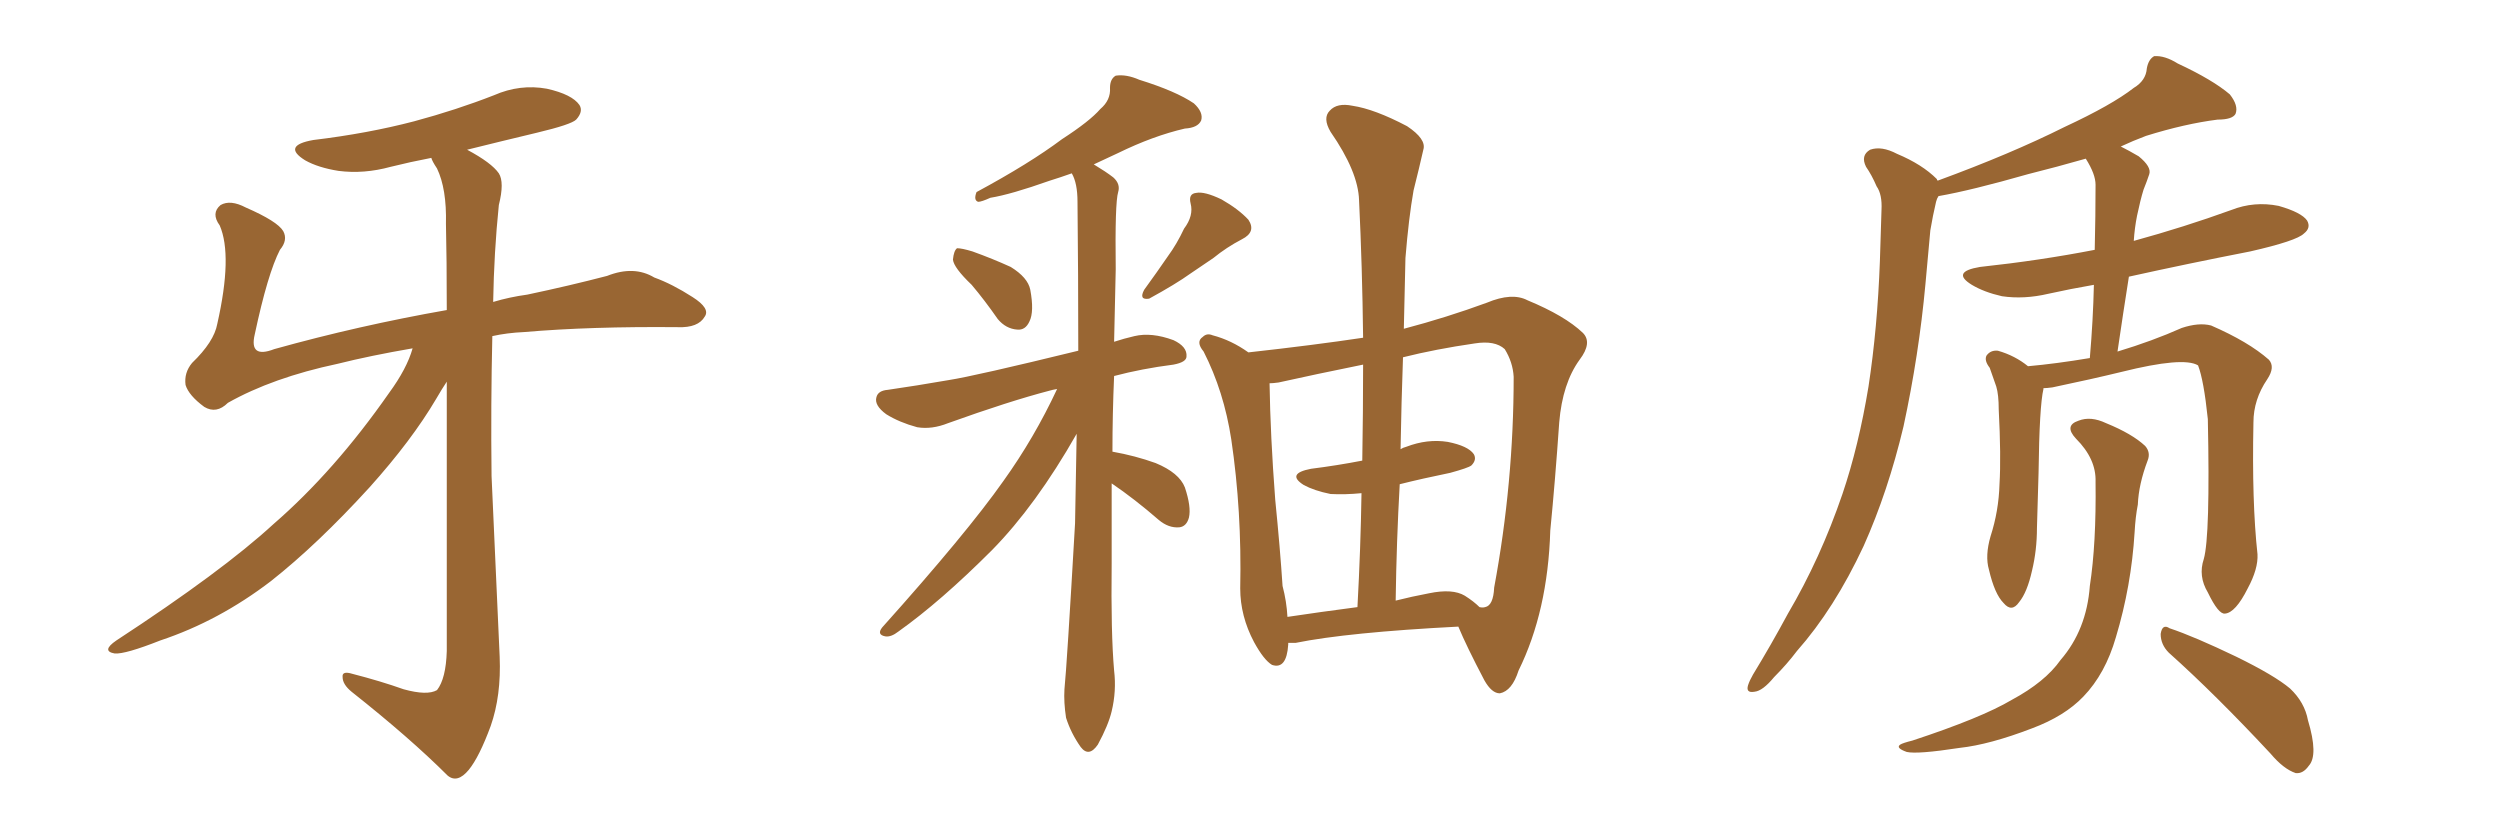 <svg xmlns="http://www.w3.org/2000/svg" xmlns:xlink="http://www.w3.org/1999/xlink" width="450" height="150"><path fill="#996633" padding="10" d="M74.27 62.70L74.27 62.70L74.27 62.70Q66.65 64.01 60.79 65.48L60.79 65.48Q49.07 67.97 41.02 72.51L41.02 72.51Q38.96 74.56 36.77 73.24L36.77 73.24Q33.98 71.19 33.40 69.29L33.40 69.29Q33.11 67.09 34.57 65.33L34.57 65.33Q38.53 61.52 39.11 58.30L39.11 58.30Q41.89 46.00 39.55 40.58L39.55 40.58Q37.94 38.38 39.70 36.91L39.70 36.91Q41.46 35.89 44.24 37.35L44.24 37.35Q49.95 39.84 50.98 41.60L50.98 41.60Q51.86 43.21 50.39 44.97L50.39 44.97Q48.19 49.22 45.85 60.21L45.85 60.21Q44.82 64.60 49.37 62.84L49.37 62.84Q64.60 58.59 80.42 55.81L80.42 55.81Q80.42 46.58 80.27 40.28L80.27 40.28Q80.42 33.98 78.66 30.32L78.66 30.32Q77.78 29.00 77.64 28.42L77.64 28.42Q73.83 29.15 70.31 30.03L70.31 30.03Q65.48 31.35 60.94 30.76L60.94 30.76Q57.28 30.18 54.93 28.86L54.93 28.86Q50.68 26.22 56.40 25.20L56.40 25.20Q66.21 24.02 74.56 21.83L74.56 21.83Q82.18 19.78 88.92 17.14L88.92 17.14Q93.60 15.09 98.44 15.97L98.44 15.97Q102.98 16.99 104.30 18.90L104.30 18.90Q105.03 20.07 103.71 21.53L103.71 21.53Q102.83 22.41 96.68 23.88L96.68 23.88Q89.94 25.49 84.08 26.95L84.08 26.95Q88.48 29.30 89.79 31.20L89.79 31.20Q90.82 32.81 89.79 36.91L89.79 36.91Q88.92 45.41 88.77 54.35L88.77 54.35Q91.70 53.47 94.92 53.03L94.92 53.03Q102.54 51.42 109.28 49.66L109.28 49.66Q114.11 47.75 117.77 49.95L117.77 49.95Q121.00 51.12 124.66 53.47L124.66 53.47Q127.88 55.52 126.86 56.98L126.86 56.98Q125.68 59.03 122.02 58.89L122.02 58.89Q106.35 58.74 94.34 59.77L94.34 59.77Q91.26 59.91 88.62 60.50L88.62 60.50Q88.33 72.80 88.48 85.69L88.48 85.69Q89.36 105.32 89.94 118.21L89.94 118.21Q90.23 125.24 88.33 130.66L88.33 130.66Q86.28 136.23 84.38 138.57L84.38 138.57Q82.32 141.06 80.57 139.60L80.57 139.60Q73.83 132.86 63.28 124.51L63.28 124.51Q61.67 123.19 61.67 121.88L61.67 121.88Q61.52 120.70 63.43 121.29L63.43 121.29Q68.55 122.61 72.66 124.07L72.66 124.07Q76.90 125.24 78.66 124.22L78.66 124.22Q80.27 122.17 80.42 117.19L80.42 117.19Q80.42 88.48 80.42 68.70L80.42 68.70Q79.54 70.02 78.52 71.78L78.52 71.78Q74.12 79.25 66.50 87.74L66.50 87.74Q57.13 98.00 48.78 104.59L48.78 104.59Q39.40 111.77 28.86 115.28L28.86 115.28Q22.56 117.77 20.65 117.63L20.65 117.63Q18.16 117.19 20.95 115.28L20.95 115.28Q39.99 102.83 49.22 94.34L49.22 94.34Q60.21 84.81 70.02 70.75L70.02 70.75Q73.24 66.36 74.27 62.70ZM174.90 51.27L174.90 51.27Q171.68 48.19 171.53 46.73L171.53 46.73Q171.68 45.12 172.27 44.68L172.27 44.68Q173.14 44.68 175.05 45.26L175.05 45.26Q178.71 46.58 181.93 48.05L181.93 48.05Q185.01 49.95 185.45 52.15L185.45 52.15Q186.18 56.10 185.30 57.86L185.30 57.86Q184.57 59.47 183.11 59.33L183.11 59.33Q181.05 59.18 179.59 57.42L179.59 57.42Q177.25 54.05 174.90 51.27ZM213.13 41.16L213.13 41.16Q214.89 38.82 214.31 36.62L214.31 36.62Q213.87 34.86 215.33 34.72L215.33 34.72Q216.80 34.42 219.87 35.89L219.87 35.89Q222.95 37.65 224.71 39.55L224.71 39.55Q226.17 41.75 223.54 43.07L223.54 43.07Q220.75 44.53 218.41 46.44L218.41 46.44Q216.50 47.75 214.31 49.22L214.31 49.22Q211.67 51.12 206.84 53.76L206.84 53.76Q204.93 54.05 205.96 52.15L205.96 52.15Q208.30 48.93 210.21 46.14L210.21 46.14Q211.82 43.95 213.13 41.16ZM200.10 87.01L200.10 87.01Q200.10 94.19 200.10 101.37L200.10 101.37Q199.95 113.96 200.54 120.70L200.54 120.70Q200.98 124.37 200.10 128.03L200.10 128.03Q199.51 130.52 197.61 134.03L197.61 134.03Q196.00 136.38 194.53 134.47L194.53 134.47Q192.77 131.98 191.89 129.20L191.89 129.20Q191.46 126.42 191.60 124.07L191.60 124.07Q192.04 119.82 193.51 94.19L193.51 94.19Q193.65 85.99 193.80 78.08L193.80 78.08Q186.47 90.97 178.56 99.02L178.56 99.02Q169.34 108.25 161.72 113.67L161.72 113.67Q160.40 114.70 159.38 114.55L159.38 114.55Q157.76 114.26 158.79 112.94L158.79 112.94Q174.02 95.95 180.62 86.57L180.62 86.57Q186.18 78.81 190.28 70.02L190.28 70.02Q189.40 70.17 188.96 70.31L188.96 70.31Q181.64 72.22 170.65 76.17L170.65 76.17Q167.72 77.34 165.09 76.90L165.09 76.90Q161.87 76.03 159.52 74.56L159.52 74.56Q157.32 72.95 157.76 71.48L157.76 71.48Q158.06 70.31 159.81 70.17L159.81 70.17Q164.94 69.43 170.80 68.41L170.80 68.41Q175.49 67.68 194.09 63.13L194.09 63.13Q194.09 49.51 193.95 36.33L193.95 36.33Q193.95 32.96 192.92 31.20L192.92 31.20Q190.87 31.93 188.96 32.52L188.96 32.52Q181.93 35.01 178.27 35.60L178.27 35.60Q176.66 36.33 176.07 36.33L176.07 36.33Q175.20 36.04 175.78 34.57L175.78 34.57Q185.30 29.44 191.16 25.05L191.16 25.05Q196.14 21.83 198.05 19.63L198.05 19.63Q199.95 18.02 199.80 15.82L199.80 15.82Q199.80 14.21 200.83 13.62L200.83 13.62Q202.73 13.33 205.08 14.36L205.08 14.36Q211.67 16.41 214.89 18.60L214.89 18.60Q216.65 20.21 216.21 21.68L216.21 21.68Q215.63 23.00 213.28 23.14L213.28 23.14Q207.57 24.46 201.27 27.54L201.27 27.54Q199.07 28.56 196.88 29.59L196.88 29.59Q199.07 30.91 200.39 31.93L200.39 31.93Q201.71 33.11 201.27 34.57L201.27 34.57Q200.68 36.47 200.83 48.49L200.83 48.49Q200.68 54.93 200.54 61.52L200.54 61.52Q202.29 60.94 204.20 60.50L204.20 60.50Q207.28 59.77 211.23 61.23L211.23 61.23Q213.72 62.40 213.57 64.16L213.57 64.16Q213.57 65.19 211.23 65.63L211.23 65.63Q205.52 66.36 200.54 67.68L200.54 67.68Q200.24 74.56 200.24 81.30L200.24 81.30Q204.35 82.03 208.01 83.35L208.01 83.35Q212.26 85.11 213.28 87.74L213.28 87.74Q214.45 91.26 214.01 93.16L214.01 93.16Q213.57 94.78 212.26 94.92L212.26 94.92Q210.35 95.07 208.59 93.60L208.59 93.60Q204.20 89.79 200.10 87.01ZM231.88 115.72L231.88 115.72Q231.88 115.87 231.88 116.02L231.88 116.02Q231.59 120.56 228.96 119.68L228.96 119.68Q227.49 118.80 225.73 115.58L225.73 115.58Q223.24 110.89 223.24 105.91L223.24 105.91Q223.54 91.99 221.63 79.10L221.63 79.10Q220.31 70.46 216.65 63.28L216.65 63.28Q215.19 61.52 216.50 60.64L216.50 60.64Q217.24 59.91 218.26 60.35L218.26 60.35Q221.63 61.23 224.71 63.43L224.71 63.43Q236.57 62.11 245.36 60.79L245.36 60.79Q245.21 48.05 244.63 36.04L244.63 36.04Q244.48 30.91 239.50 23.73L239.50 23.73Q238.04 21.24 239.36 19.92L239.36 19.92Q240.67 18.46 243.46 19.04L243.46 19.04Q247.41 19.63 253.27 22.71L253.27 22.71Q256.79 25.05 256.20 26.95L256.20 26.95Q255.47 30.18 254.44 34.28L254.44 34.28Q253.56 39.26 252.98 46.44L252.98 46.44Q252.83 52.59 252.69 59.18L252.69 59.18Q260.45 57.13 267.63 54.49L267.63 54.49Q272.17 52.59 274.95 54.05L274.95 54.05Q281.69 56.84 284.91 59.91L284.91 59.91Q286.67 61.67 284.33 64.75L284.33 64.75Q281.25 68.99 280.66 76.03L280.66 76.03Q279.93 86.57 279.05 95.51L279.05 95.51Q278.61 110.01 273.34 120.70L273.34 120.70Q272.17 124.37 269.97 124.80L269.97 124.80Q268.51 124.80 267.19 122.46L267.19 122.46Q263.96 116.31 262.50 112.79L262.50 112.79Q242.58 113.82 233.20 115.72L233.20 115.72Q232.47 115.72 231.88 115.72ZM263.67 107.23L263.67 107.23Q265.28 108.25 266.31 109.28L266.31 109.28Q266.89 109.42 267.33 109.28L267.33 109.28Q268.80 108.98 268.95 105.76L268.95 105.76Q272.46 86.87 272.46 67.82L272.46 67.82Q272.31 65.19 270.85 62.84L270.85 62.84Q269.09 61.23 265.43 61.82L265.43 61.82Q258.40 62.84 252.54 64.31L252.54 64.31Q252.25 72.36 252.10 80.86L252.10 80.86Q252.54 80.57 253.13 80.42L253.13 80.42Q256.93 78.96 260.60 79.54L260.60 79.54Q264.26 80.27 265.28 81.74L265.28 81.74Q265.87 82.76 264.84 83.79L264.84 83.79Q264.26 84.23 261.04 85.11L261.04 85.11Q256.05 86.13 251.95 87.16L251.95 87.16Q251.37 97.41 251.22 108.11L251.22 108.11Q254.15 107.37 257.23 106.79L257.23 106.79Q261.47 105.91 263.67 107.23ZM231.74 111.04L231.74 111.04L231.74 111.04Q237.60 110.16 244.34 109.28L244.34 109.28Q244.92 98.58 245.07 88.77L245.07 88.77Q242.14 89.06 239.50 88.92L239.50 88.92Q236.57 88.33 234.67 87.30L234.67 87.30Q231.45 85.25 235.99 84.38L235.99 84.38Q240.67 83.79 245.21 82.91L245.21 82.91Q245.36 73.97 245.36 65.63L245.36 65.63Q236.72 67.38 230.13 68.85L230.13 68.85Q229.10 68.99 228.52 68.99L228.52 68.99Q228.66 78.37 229.54 89.94L229.54 89.94Q230.42 98.73 230.86 105.47L230.86 105.47Q231.59 108.25 231.74 111.04ZM396.68 100.63L396.68 100.63Q397.85 96.53 397.41 75.44L397.41 75.44Q396.68 68.41 395.65 65.77L395.65 65.77L395.65 65.77Q393.02 64.16 381.88 66.94L381.88 66.94Q376.46 68.26 369.43 69.73L369.43 69.73Q368.41 69.87 367.82 69.87L367.82 69.87Q367.82 69.87 367.82 70.02L367.82 70.02Q367.09 73.10 366.94 85.11L366.94 85.11Q366.80 90.09 366.65 95.07L366.65 95.07Q366.65 99.02 365.77 102.69L365.77 102.69Q364.89 106.64 363.43 108.40L363.43 108.40Q362.11 110.30 360.64 108.54L360.64 108.54Q359.03 106.93 358.01 102.54L358.01 102.54Q357.28 100.05 358.30 96.53L358.30 96.53Q359.77 91.99 359.91 87.16L359.91 87.16Q360.21 82.18 359.77 73.68L359.77 73.68Q359.77 71.04 359.33 69.58L359.33 69.58Q358.74 67.97 358.15 66.21L358.15 66.21Q357.13 64.89 357.57 64.01L357.57 64.01Q358.30 62.99 359.62 63.13L359.62 63.13Q362.70 64.01 365.04 65.92L365.04 65.92Q370.02 65.48 376.17 64.45L376.17 64.45Q376.76 57.57 376.90 51.27L376.90 51.27Q372.66 52.00 368.70 52.88L368.70 52.88Q364.31 53.91 360.35 53.32L360.35 53.32Q357.13 52.59 354.93 51.27L354.93 51.27Q351.12 48.93 356.40 48.05L356.40 48.05Q367.24 46.88 377.05 44.97L377.05 44.97Q377.20 38.67 377.20 33.25L377.20 33.25Q377.20 31.35 375.44 28.56L375.44 28.56Q370.31 30.03 365.04 31.35L365.04 31.35Q354.79 34.28 348.93 35.30L348.93 35.30Q348.63 35.74 348.49 36.33L348.49 36.33Q347.90 38.82 347.46 41.46L347.46 41.46Q347.02 46.14 346.58 51.12L346.58 51.12Q345.41 63.87 342.63 76.76L342.63 76.76Q339.84 88.48 335.45 98.29L335.45 98.29Q330.18 109.57 323.44 117.19L323.44 117.19Q321.68 119.53 319.34 121.88L319.34 121.88Q317.29 124.37 315.82 124.51L315.82 124.51Q314.21 124.80 314.65 123.34L314.65 123.34Q314.94 122.46 315.53 121.44L315.53 121.44Q318.75 116.16 321.83 110.45L321.83 110.45Q327.69 100.49 331.64 88.92L331.64 88.92Q334.57 80.27 336.33 69.58L336.33 69.58Q337.94 59.03 338.38 47.02L338.38 47.02Q338.53 41.89 338.67 37.79L338.67 37.79Q338.82 35.01 337.79 33.54L337.79 33.54Q336.91 31.49 335.89 30.03L335.89 30.03Q334.86 27.98 336.62 26.95L336.62 26.95Q338.67 26.22 341.46 27.69L341.46 27.69Q346.00 29.59 348.63 32.23L348.63 32.23Q348.63 32.37 348.78 32.52L348.78 32.52Q361.96 27.69 371.63 22.85L371.63 22.85Q380.13 18.90 384.08 15.82L384.08 15.82Q386.28 14.50 386.43 12.30L386.43 12.30Q386.72 10.69 387.74 10.11L387.74 10.11Q389.65 9.96 391.99 11.43L391.99 11.43Q398.29 14.36 401.37 16.99L401.37 16.99Q402.98 19.04 402.39 20.51L402.39 20.51Q401.81 21.53 399.17 21.53L399.17 21.53Q393.31 22.27 386.28 24.46L386.28 24.46Q383.94 25.34 381.74 26.37L381.74 26.37Q383.20 27.10 384.96 28.13L384.96 28.13Q387.30 30.03 386.87 31.35L386.87 31.35Q386.43 32.67 385.84 34.13L385.84 34.13Q385.25 36.04 384.67 38.82L384.67 38.82Q384.23 41.02 384.08 43.36L384.08 43.36Q393.16 40.87 401.66 37.79L401.66 37.79Q405.76 36.18 410.16 37.06L410.16 37.06Q414.26 38.23 415.28 39.70L415.28 39.70Q416.02 41.02 414.70 42.04L414.70 42.04Q413.38 43.36 405.03 45.26L405.03 45.26Q393.75 47.46 383.20 49.80L383.20 49.80Q382.18 56.25 381.15 63.28L381.15 63.28Q387.45 61.38 392.72 59.03L392.72 59.03Q395.80 58.01 398.00 58.59L398.00 58.59Q404.74 61.52 408.40 64.75L408.40 64.75Q409.57 66.06 408.11 68.26L408.11 68.26Q405.62 71.92 405.62 76.03L405.62 76.03Q405.32 90.38 406.35 99.76L406.35 99.76L406.35 99.76Q406.49 102.39 404.59 105.91L404.59 105.91Q402.39 110.30 400.49 110.45L400.49 110.45Q399.32 110.60 397.41 106.64L397.41 106.64Q395.65 103.71 396.68 100.63ZM377.20 86.72L377.20 86.72Q377.34 82.62 373.68 78.96L373.68 78.96Q371.48 76.61 374.12 75.73L374.12 75.73Q376.32 74.85 379.10 76.17L379.10 76.17Q383.79 78.08 386.13 80.27L386.13 80.27Q387.16 81.45 386.57 82.91L386.57 82.91Q384.96 87.16 384.81 90.82L384.81 90.82Q384.38 93.02 384.23 95.80L384.23 95.80Q383.64 105.47 380.86 114.70L380.86 114.70Q378.96 121.29 375 125.39L375 125.39Q371.63 128.91 365.77 131.10L365.77 131.10Q358.15 134.03 352.73 134.62L352.73 134.62Q345.12 135.79 343.21 135.35L343.21 135.35Q341.16 134.62 342.04 134.03L342.04 134.03Q342.48 133.74 344.24 133.30L344.24 133.30Q356.69 129.20 362.11 125.98L362.11 125.98Q368.12 122.75 370.90 118.80L370.90 118.80Q375.59 113.38 376.17 105.47L376.17 105.47Q377.34 97.85 377.20 86.72ZM390.38 117.48L390.38 117.48L390.38 117.48Q388.92 116.02 388.92 114.11L388.92 114.11Q389.21 112.21 390.53 113.09L390.53 113.09Q394.92 114.55 402.54 118.21L402.54 118.21Q409.42 121.58 412.21 123.93L412.21 123.93Q414.84 126.42 415.43 129.64L415.43 129.64Q417.33 135.94 415.58 137.84L415.58 137.84Q414.55 139.31 413.23 139.16L413.23 139.16Q411.04 138.43 408.69 135.64L408.69 135.64Q398.73 124.95 390.38 117.48Z"/></svg>